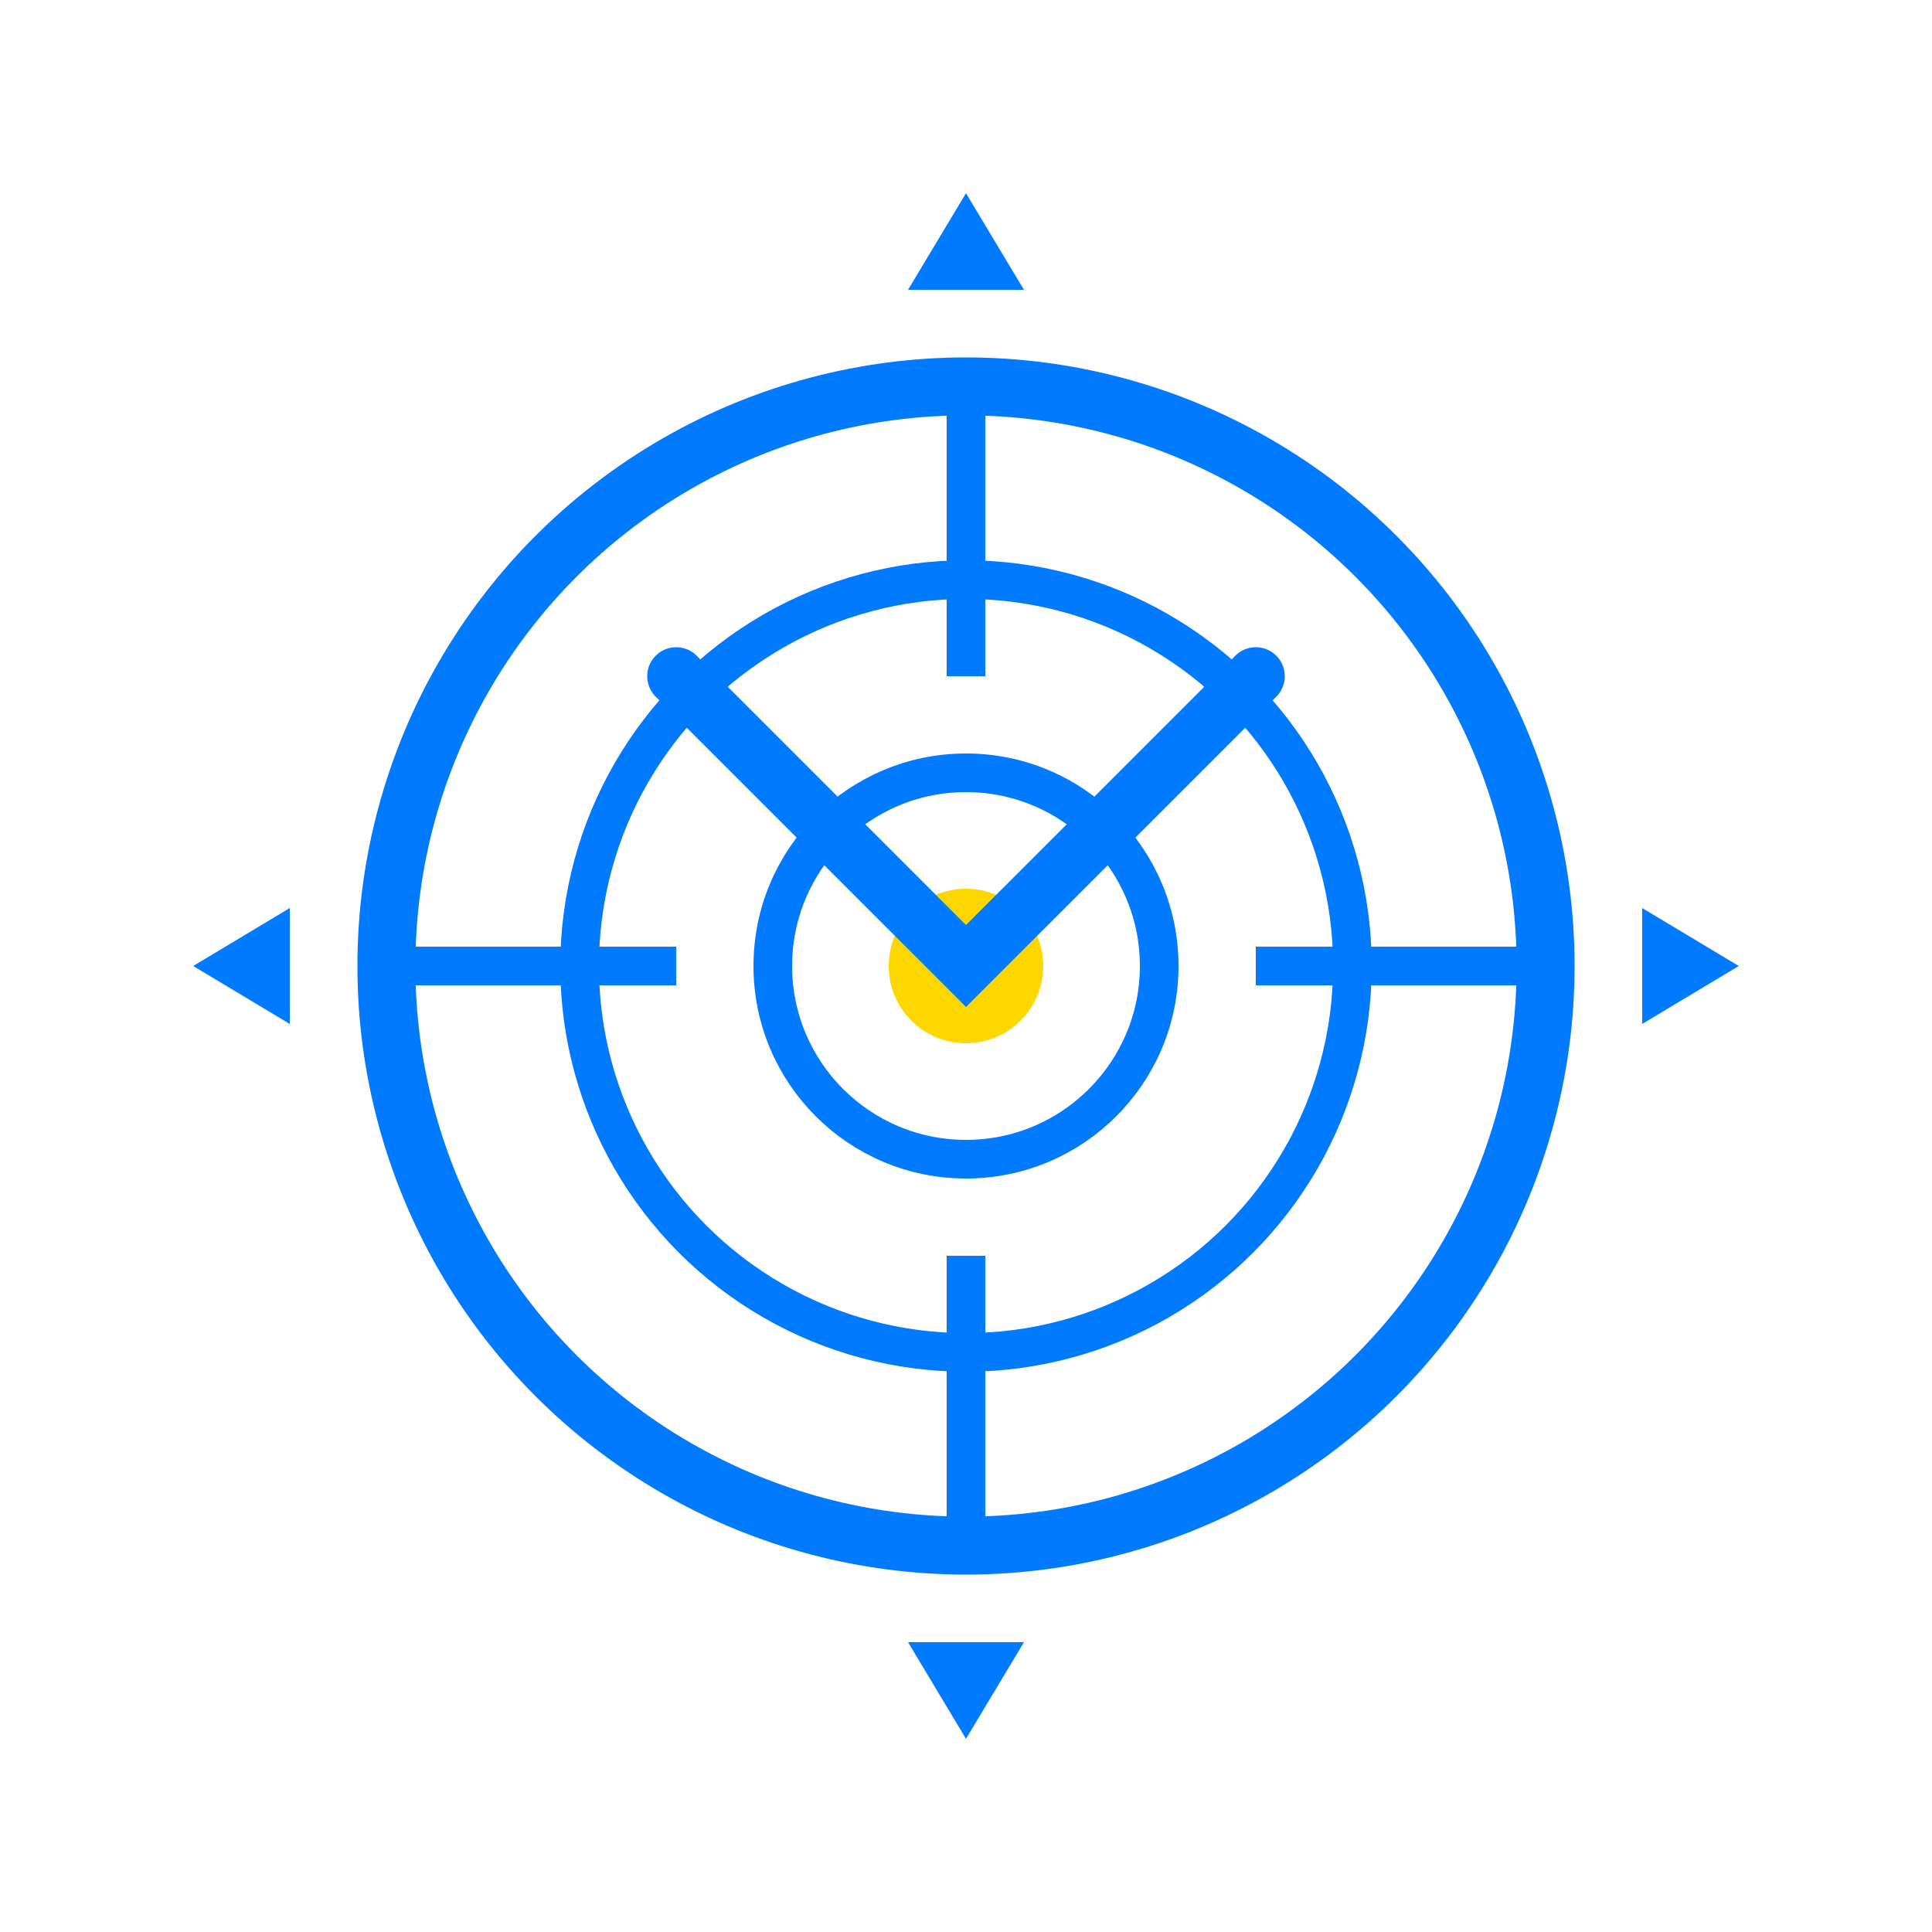 <svg xmlns="http://www.w3.org/2000/svg" viewBox="0 0 100 100" fill="none">
    <circle cx="50" cy="50" r="30" fill="none" stroke="#007bff" stroke-width="3"/>
    <circle cx="50" cy="50" r="20" fill="none" stroke="#007bff" stroke-width="2"/>
    <circle cx="50" cy="50" r="10" fill="none" stroke="#007bff" stroke-width="2"/>
    <circle cx="50" cy="50" r="4" fill="#ffd700"/>
    <path d="M35 35 L50 50 L65 35" stroke="#007bff" stroke-width="3" fill="none" stroke-linecap="round"/>
    <path d="M20 50 L35 50" stroke="#007bff" stroke-width="2" fill="none"/>
    <path d="M65 50 L80 50" stroke="#007bff" stroke-width="2" fill="none"/>
    <path d="M50 20 L50 35" stroke="#007bff" stroke-width="2" fill="none"/>
    <path d="M50 65 L50 80" stroke="#007bff" stroke-width="2" fill="none"/>
    <polygon points="47,15 50,10 53,15" fill="#007bff"/>
    <polygon points="47,85 50,90 53,85" fill="#007bff"/>
    <polygon points="15,47 10,50 15,53" fill="#007bff"/>
    <polygon points="85,47 90,50 85,53" fill="#007bff"/>
</svg>
